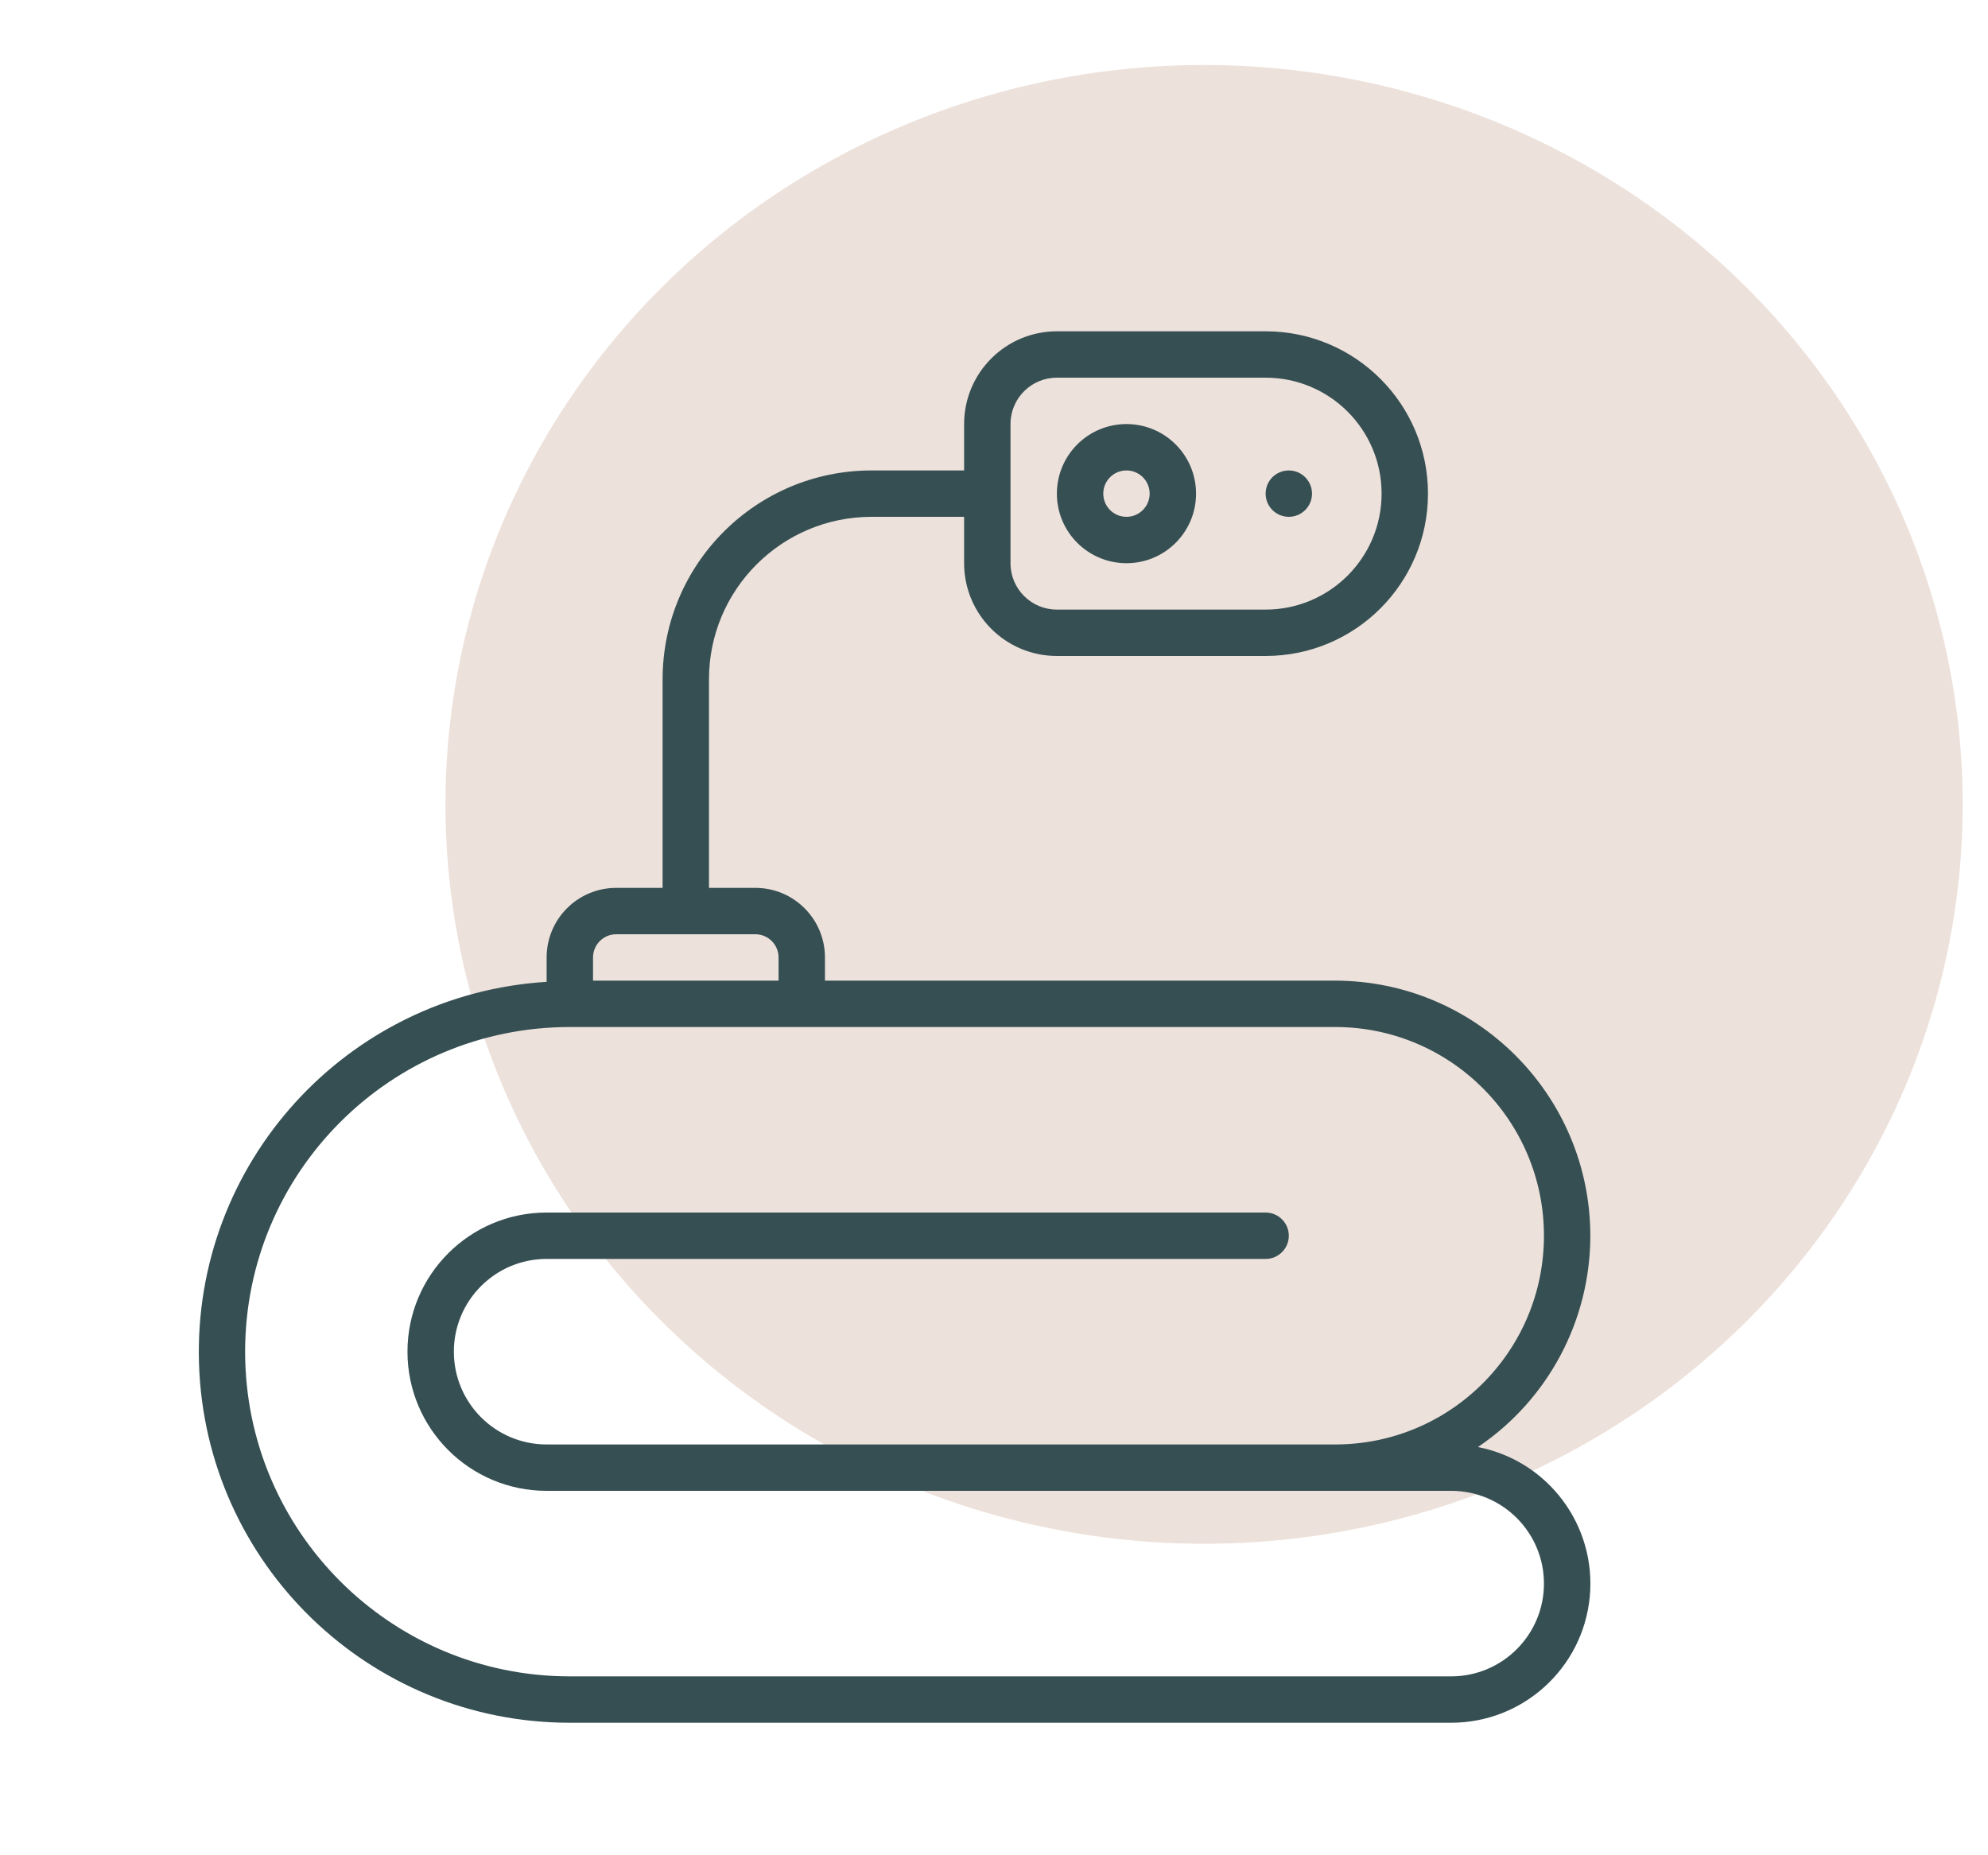 <svg width="30" height="28" viewBox="0 0 30 28" fill="none" xmlns="http://www.w3.org/2000/svg">
<ellipse cx="18.17" cy="12.14" rx="11.448" ry="11.159" fill="#EDE1DB"/>
<g clip-path="url(#clip0_2093_33364)">
<path d="M16.999 8.5C17.579 8.5 18.049 8.03 18.049 7.45C18.049 6.87 17.579 6.4 16.999 6.4C16.419 6.4 15.949 6.87 15.949 7.45C15.949 8.03 16.419 8.5 16.999 8.5ZM16.999 7.1C17.192 7.1 17.349 7.257 17.349 7.45C17.349 7.643 17.192 7.8 16.999 7.8C16.805 7.8 16.649 7.643 16.649 7.45C16.649 7.257 16.805 7.1 16.999 7.1Z" fill="#364F53"/>
<path d="M19.449 7.8C19.642 7.8 19.799 7.643 19.799 7.45C19.799 7.257 19.642 7.1 19.449 7.1C19.255 7.1 19.099 7.257 19.099 7.45C19.099 7.643 19.255 7.8 19.449 7.8Z" fill="#364F53"/>
<path d="M23.999 18.65C23.996 16.525 22.274 14.803 20.149 14.8H12.449V14.45C12.449 13.87 11.979 13.4 11.399 13.4H10.699V10.25C10.7 8.898 11.796 7.802 13.149 7.8H14.549V8.5C14.549 9.273 15.175 9.9 15.949 9.9H19.099C20.452 9.9 21.549 8.803 21.549 7.45C21.549 6.097 20.452 5 19.099 5H15.949C15.176 5 14.549 5.627 14.549 6.4V7.1H13.149C11.41 7.102 10.001 8.511 9.999 10.25V13.4H9.299C8.719 13.4 8.249 13.87 8.249 14.45V14.818C5.231 15.006 2.909 17.557 3.003 20.579C3.098 23.601 5.575 26.001 8.599 26H21.899C22.98 26 23.885 25.18 23.99 24.103C24.094 23.027 23.365 22.047 22.303 21.839C23.363 21.124 23.998 19.929 23.999 18.65ZM15.249 6.4C15.249 6.013 15.562 5.7 15.949 5.7H19.099C20.065 5.7 20.849 6.483 20.849 7.45C20.849 8.416 20.065 9.2 19.099 9.2H15.949C15.562 9.2 15.249 8.887 15.249 8.5V6.4H15.249ZM8.949 14.45C8.949 14.257 9.106 14.1 9.299 14.1H11.399C11.592 14.1 11.749 14.257 11.749 14.45V14.8H8.949V14.45H8.949ZM20.149 21.8H8.249C7.476 21.8 6.849 21.173 6.849 20.4C6.849 19.627 7.476 19 8.249 19H19.099C19.292 19 19.449 18.843 19.449 18.65C19.449 18.457 19.292 18.3 19.099 18.3H8.249C7.089 18.3 6.149 19.24 6.149 20.4C6.149 21.56 7.089 22.5 8.249 22.5H21.899C22.672 22.5 23.299 23.127 23.299 23.9C23.299 24.673 22.672 25.3 21.899 25.3H8.599C5.893 25.3 3.699 23.106 3.699 20.4C3.699 17.694 5.893 15.5 8.599 15.5H20.149C21.888 15.5 23.299 16.91 23.299 18.65C23.299 20.39 21.889 21.8 20.149 21.8Z" fill="#364F53"/>
</g>
<defs>
<clipPath id="clip0_2093_33364">
<rect width="21" height="21" fill="white" transform="translate(3 5)"/>
</clipPath>
</defs>
</svg>
